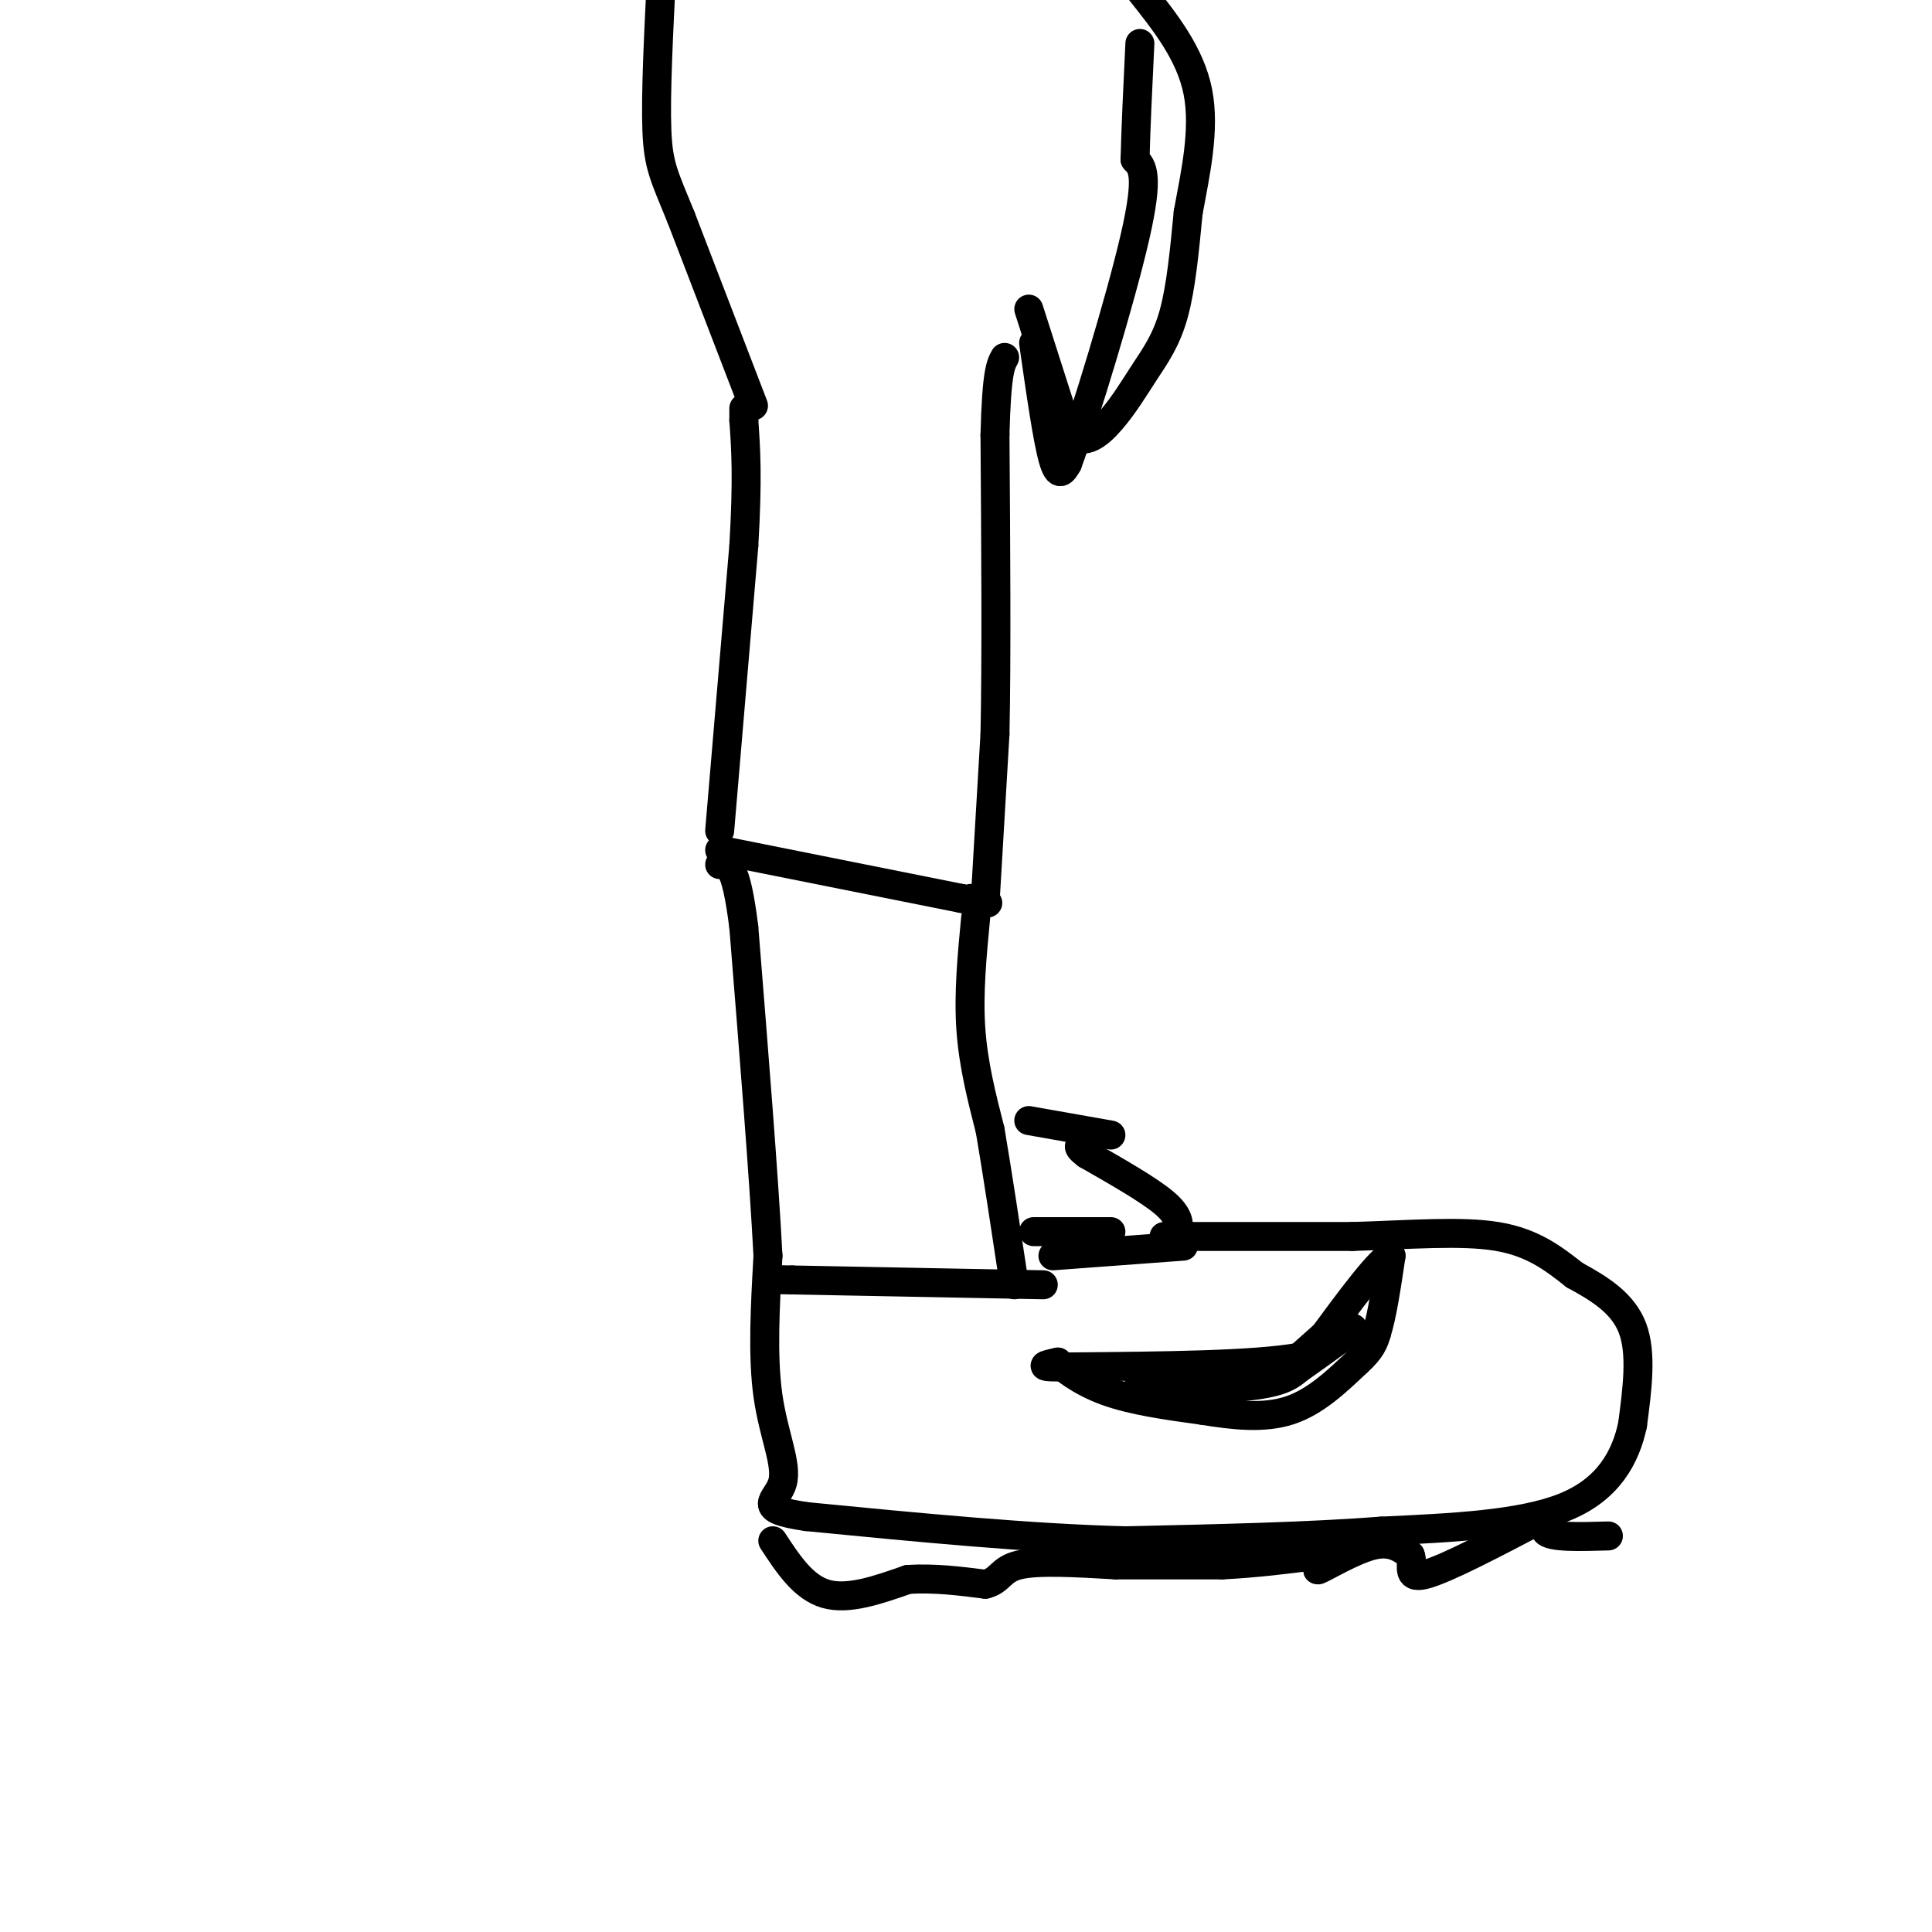 <svg viewBox='0 0 400 400' version='1.1' xmlns='http://www.w3.org/2000/svg' xmlns:xlink='http://www.w3.org/1999/xlink'><g fill='none' stroke='#000000' stroke-width='6' stroke-linecap='round' stroke-linejoin='round'><path d='M241,256c0.000,0.000 39.000,0.000 39,0'/><path d='M280,256c12.022,-0.356 22.578,-1.244 30,0c7.422,1.244 11.711,4.622 16,8'/><path d='M326,264c5.156,2.800 10.044,5.800 12,11c1.956,5.200 0.978,12.600 0,20'/><path d='M338,295c-1.422,6.667 -4.978,13.333 -14,17c-9.022,3.667 -23.511,4.333 -38,5'/><path d='M286,317c-15.167,1.167 -34.083,1.583 -53,2'/><path d='M233,319c-19.833,-0.500 -42.917,-2.750 -66,-5'/><path d='M167,314c-11.167,-1.631 -6.083,-3.208 -5,-7c1.083,-3.792 -1.833,-9.798 -3,-18c-1.167,-8.202 -0.583,-18.601 0,-29'/><path d='M159,260c-0.833,-16.167 -2.917,-42.083 -5,-68'/><path d='M154,192c-1.667,-13.500 -3.333,-13.250 -5,-13'/><path d='M202,190c-0.750,7.833 -1.500,15.667 -1,23c0.500,7.333 2.250,14.167 4,21'/><path d='M205,234c1.500,8.833 3.250,20.417 5,32'/><path d='M244,255c0.083,-1.667 0.167,-3.333 -3,-6c-3.167,-2.667 -9.583,-6.333 -16,-10'/><path d='M225,239c-2.667,-2.000 -1.333,-2.000 0,-2'/><path d='M245,258c0.000,0.000 -27.000,2.000 -27,2'/><path d='M230,235c0.000,0.000 -17.000,-3.000 -17,-3'/><path d='M214,255c0.000,0.000 16.000,0.000 16,0'/><path d='M216,266c0.000,0.000 -52.000,-1.000 -52,-1'/><path d='M164,265c-8.667,-0.167 -4.333,-0.083 0,0'/><path d='M278,273c0.000,0.000 -9.000,8.000 -9,8'/><path d='M269,281c-9.333,1.667 -28.167,1.833 -47,2'/><path d='M222,283c-8.333,0.167 -5.667,-0.417 -3,-1'/><path d='M219,282c0.867,1.000 4.533,4.000 10,6c5.467,2.000 12.733,3.000 20,4'/><path d='M249,292c6.489,1.067 12.711,1.733 18,0c5.289,-1.733 9.644,-5.867 14,-10'/><path d='M281,282c3.000,-2.667 3.500,-4.333 4,-6'/><path d='M285,276c1.167,-3.667 2.083,-9.833 3,-16'/><path d='M288,260c-2.000,0.333 -8.500,9.167 -15,18'/><path d='M273,278c-3.400,4.489 -4.400,6.711 -9,8c-4.600,1.289 -12.800,1.644 -21,2'/><path d='M243,288c-5.444,0.133 -8.556,-0.533 -7,-1c1.556,-0.467 7.778,-0.733 14,-1'/><path d='M250,286c3.778,0.333 6.222,1.667 11,0c4.778,-1.667 11.889,-6.333 19,-11'/><path d='M280,275c1.167,-0.333 -5.417,4.333 -12,9'/><path d='M268,284c-3.833,2.000 -7.417,2.500 -11,3'/><path d='M149,176c0.000,0.000 50.000,10.000 50,10'/><path d='M199,186c8.667,1.667 5.333,0.833 2,0'/><path d='M149,172c0.000,0.000 5.000,-59.000 5,-59'/><path d='M154,113c0.833,-14.167 0.417,-20.083 0,-26'/><path d='M154,87c0.000,-4.333 0.000,-2.167 0,0'/><path d='M204,186c0.000,0.000 2.000,-34.000 2,-34'/><path d='M206,152c0.333,-16.000 0.167,-39.000 0,-62'/><path d='M206,90c0.333,-13.000 1.167,-14.500 2,-16'/><path d='M214,71c1.417,9.917 2.833,19.833 4,24c1.167,4.167 2.083,2.583 3,1'/><path d='M221,96c3.578,-9.578 11.022,-34.022 14,-47c2.978,-12.978 1.489,-14.489 0,-16'/><path d='M235,33c0.167,-6.667 0.583,-15.333 1,-24'/><path d='M156,84c0.000,0.000 -15.000,-39.000 -15,-39'/><path d='M141,45c-3.489,-8.600 -4.711,-10.600 -5,-18c-0.289,-7.400 0.356,-20.200 1,-33'/><path d='M213,64c0.000,0.000 8.000,25.000 8,25'/><path d='M221,89c2.938,3.896 6.282,1.137 9,-2c2.718,-3.137 4.809,-6.652 7,-10c2.191,-3.348 4.483,-6.528 6,-12c1.517,-5.472 2.258,-13.236 3,-21'/><path d='M246,44c1.444,-7.889 3.556,-17.111 2,-25c-1.556,-7.889 -6.778,-14.444 -12,-21'/><path d='M160,319c3.167,4.833 6.333,9.667 11,11c4.667,1.333 10.833,-0.833 17,-3'/><path d='M188,327c5.500,-0.333 10.750,0.333 16,1'/><path d='M204,328c3.156,-0.733 3.044,-3.067 7,-4c3.956,-0.933 11.978,-0.467 20,0'/><path d='M231,324c7.000,0.000 14.500,0.000 22,0'/><path d='M253,324c7.000,-0.333 13.500,-1.167 20,-2'/><path d='M273,322c2.536,0.690 -1.125,3.417 0,3c1.125,-0.417 7.036,-3.976 11,-5c3.964,-1.024 5.982,0.488 8,2'/><path d='M292,322c0.800,1.733 -1.200,5.067 3,4c4.200,-1.067 14.600,-6.533 25,-12'/><path d='M320,314c3.311,-1.244 -0.911,1.644 0,3c0.911,1.356 6.956,1.178 13,1'/></g>
</svg>